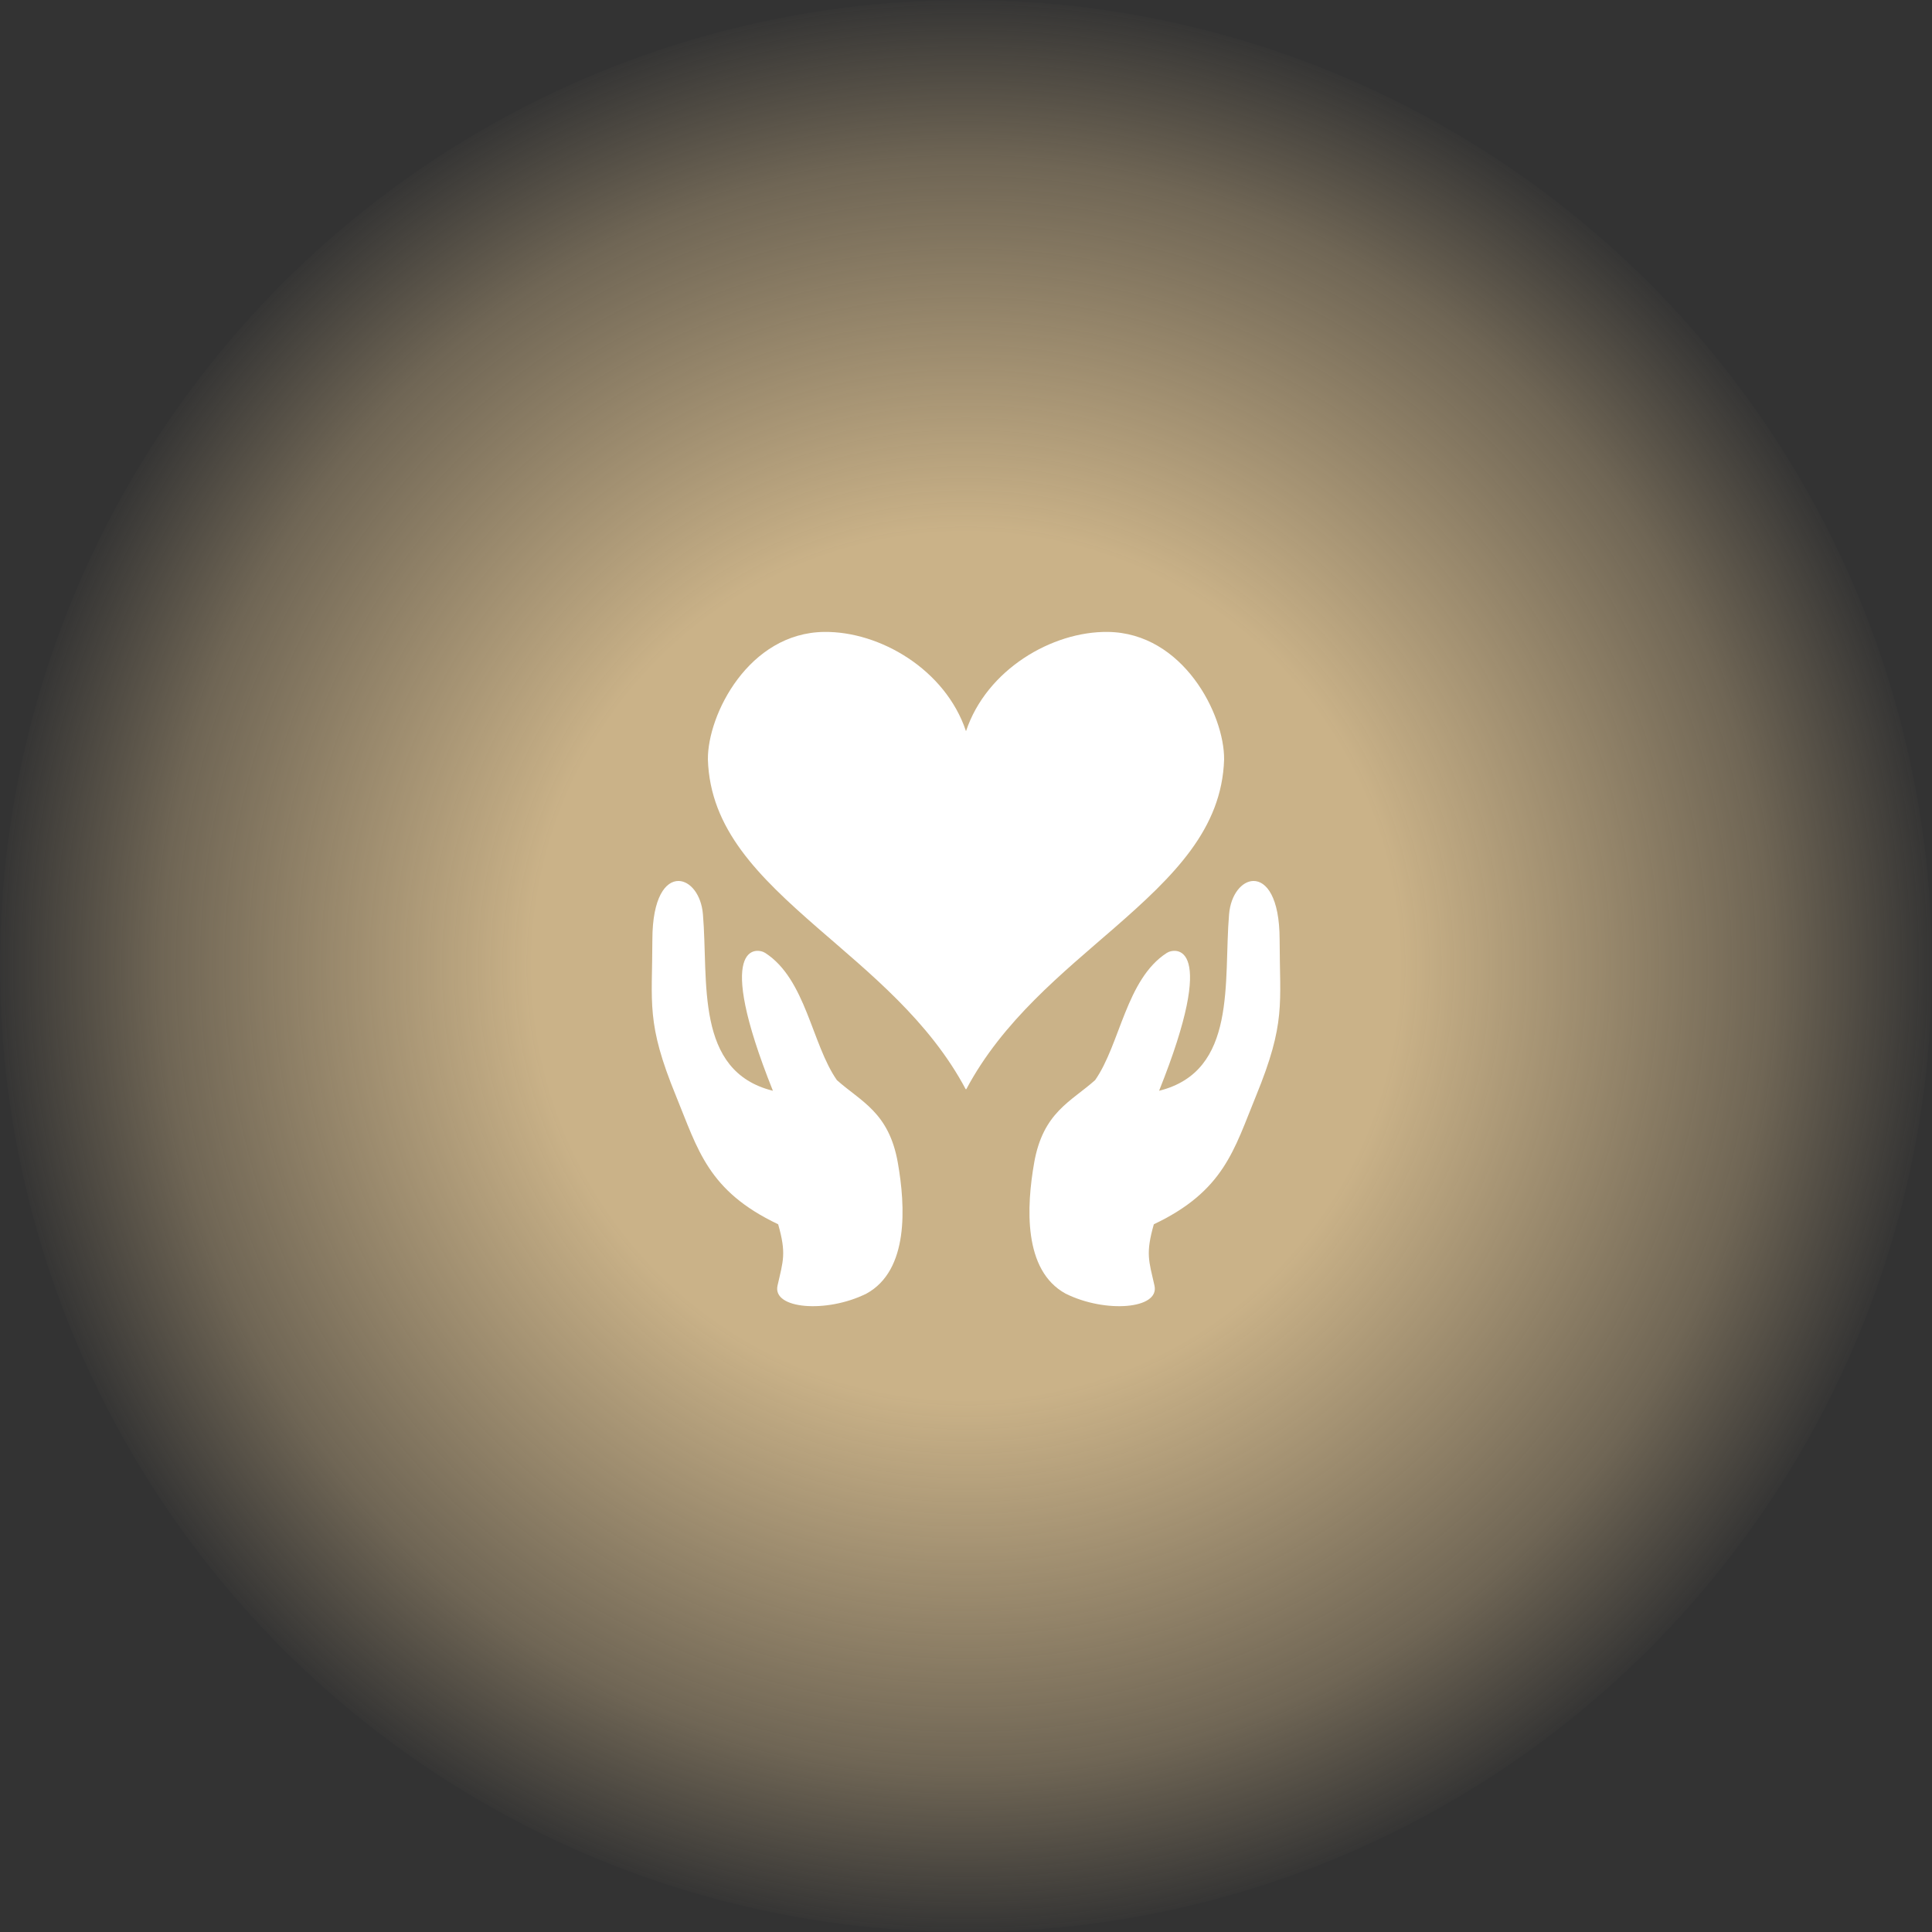 <svg width="72" height="72" viewBox="0 0 72 72" fill="none" xmlns="http://www.w3.org/2000/svg">
<rect x="0" y="0" width="72" height="72" fill="#333333" stroke="none"/>
<g clip-path="url(#clip0_249_1938)">
<circle cx="36" cy="36" r="36" fill="url(#paint0_radial_249_1938)"/>
<path d="M30.715 23.55C27.907 23.584 26.365 26.629 26.381 28.305C26.464 30.895 28.251 32.645 30.473 34.582C32.406 36.266 34.634 38.042 35.992 40.597C35.994 40.592 35.997 40.587 36 40.582C36.003 40.587 36.006 40.592 36.008 40.597C37.366 38.042 39.594 36.266 41.527 34.582C43.749 32.645 45.536 30.895 45.619 28.305C45.635 26.629 44.093 23.584 41.285 23.55C39.207 23.525 36.766 24.953 36 27.25C35.234 24.953 32.793 23.525 30.715 23.55ZM25.291 32.831C24.808 32.824 24.315 33.438 24.312 35.013C24.308 37.427 24.074 38.109 25.191 40.84C26.011 42.842 26.378 44.381 29 45.625C29.311 46.72 29.187 46.977 28.976 47.913C28.779 48.787 30.804 48.947 32.286 48.211C33.877 47.344 33.744 44.954 33.46 43.334C33.129 41.45 32.089 41.058 31.188 40.253C30.252 38.915 30.034 36.49 28.516 35.512C28.199 35.308 26.582 35.1 28.804 40.65C25.874 39.924 26.408 36.56 26.196 34.07C26.133 33.328 25.716 32.838 25.291 32.831ZM46.709 32.831C46.284 32.838 45.867 33.328 45.804 34.07C45.592 36.56 46.126 39.924 43.196 40.65C45.419 35.1 43.801 35.308 43.484 35.512C41.966 36.49 41.748 38.915 40.812 40.253C39.911 41.058 38.871 41.45 38.54 43.334C38.256 44.954 38.123 47.343 39.714 48.211C41.196 48.947 43.221 48.787 43.024 47.913C42.813 46.977 42.689 46.72 43 45.625C45.622 44.381 45.989 42.842 46.809 40.84C47.926 38.109 47.692 37.427 47.688 35.013C47.685 33.438 47.192 32.824 46.709 32.831Z" fill="white"/>
</g>
<defs>
<radialGradient id="paint0_radial_249_1938" cx="0" cy="0" r="1" gradientUnits="userSpaceOnUse" gradientTransform="translate(36 36) rotate(90) scale(36)">
<stop offset="0.445" stop-color="#CAB288"/>
<stop offset="0.825" stop-color="#CAB288" stop-opacity="0.4"/>
<stop offset="1" stop-color="#CAB288" stop-opacity="0"/>
</radialGradient>
<clipPath id="clip0_249_1938">
<rect width="72" height="72" fill="white"/>
</clipPath>
</defs>
</svg>
